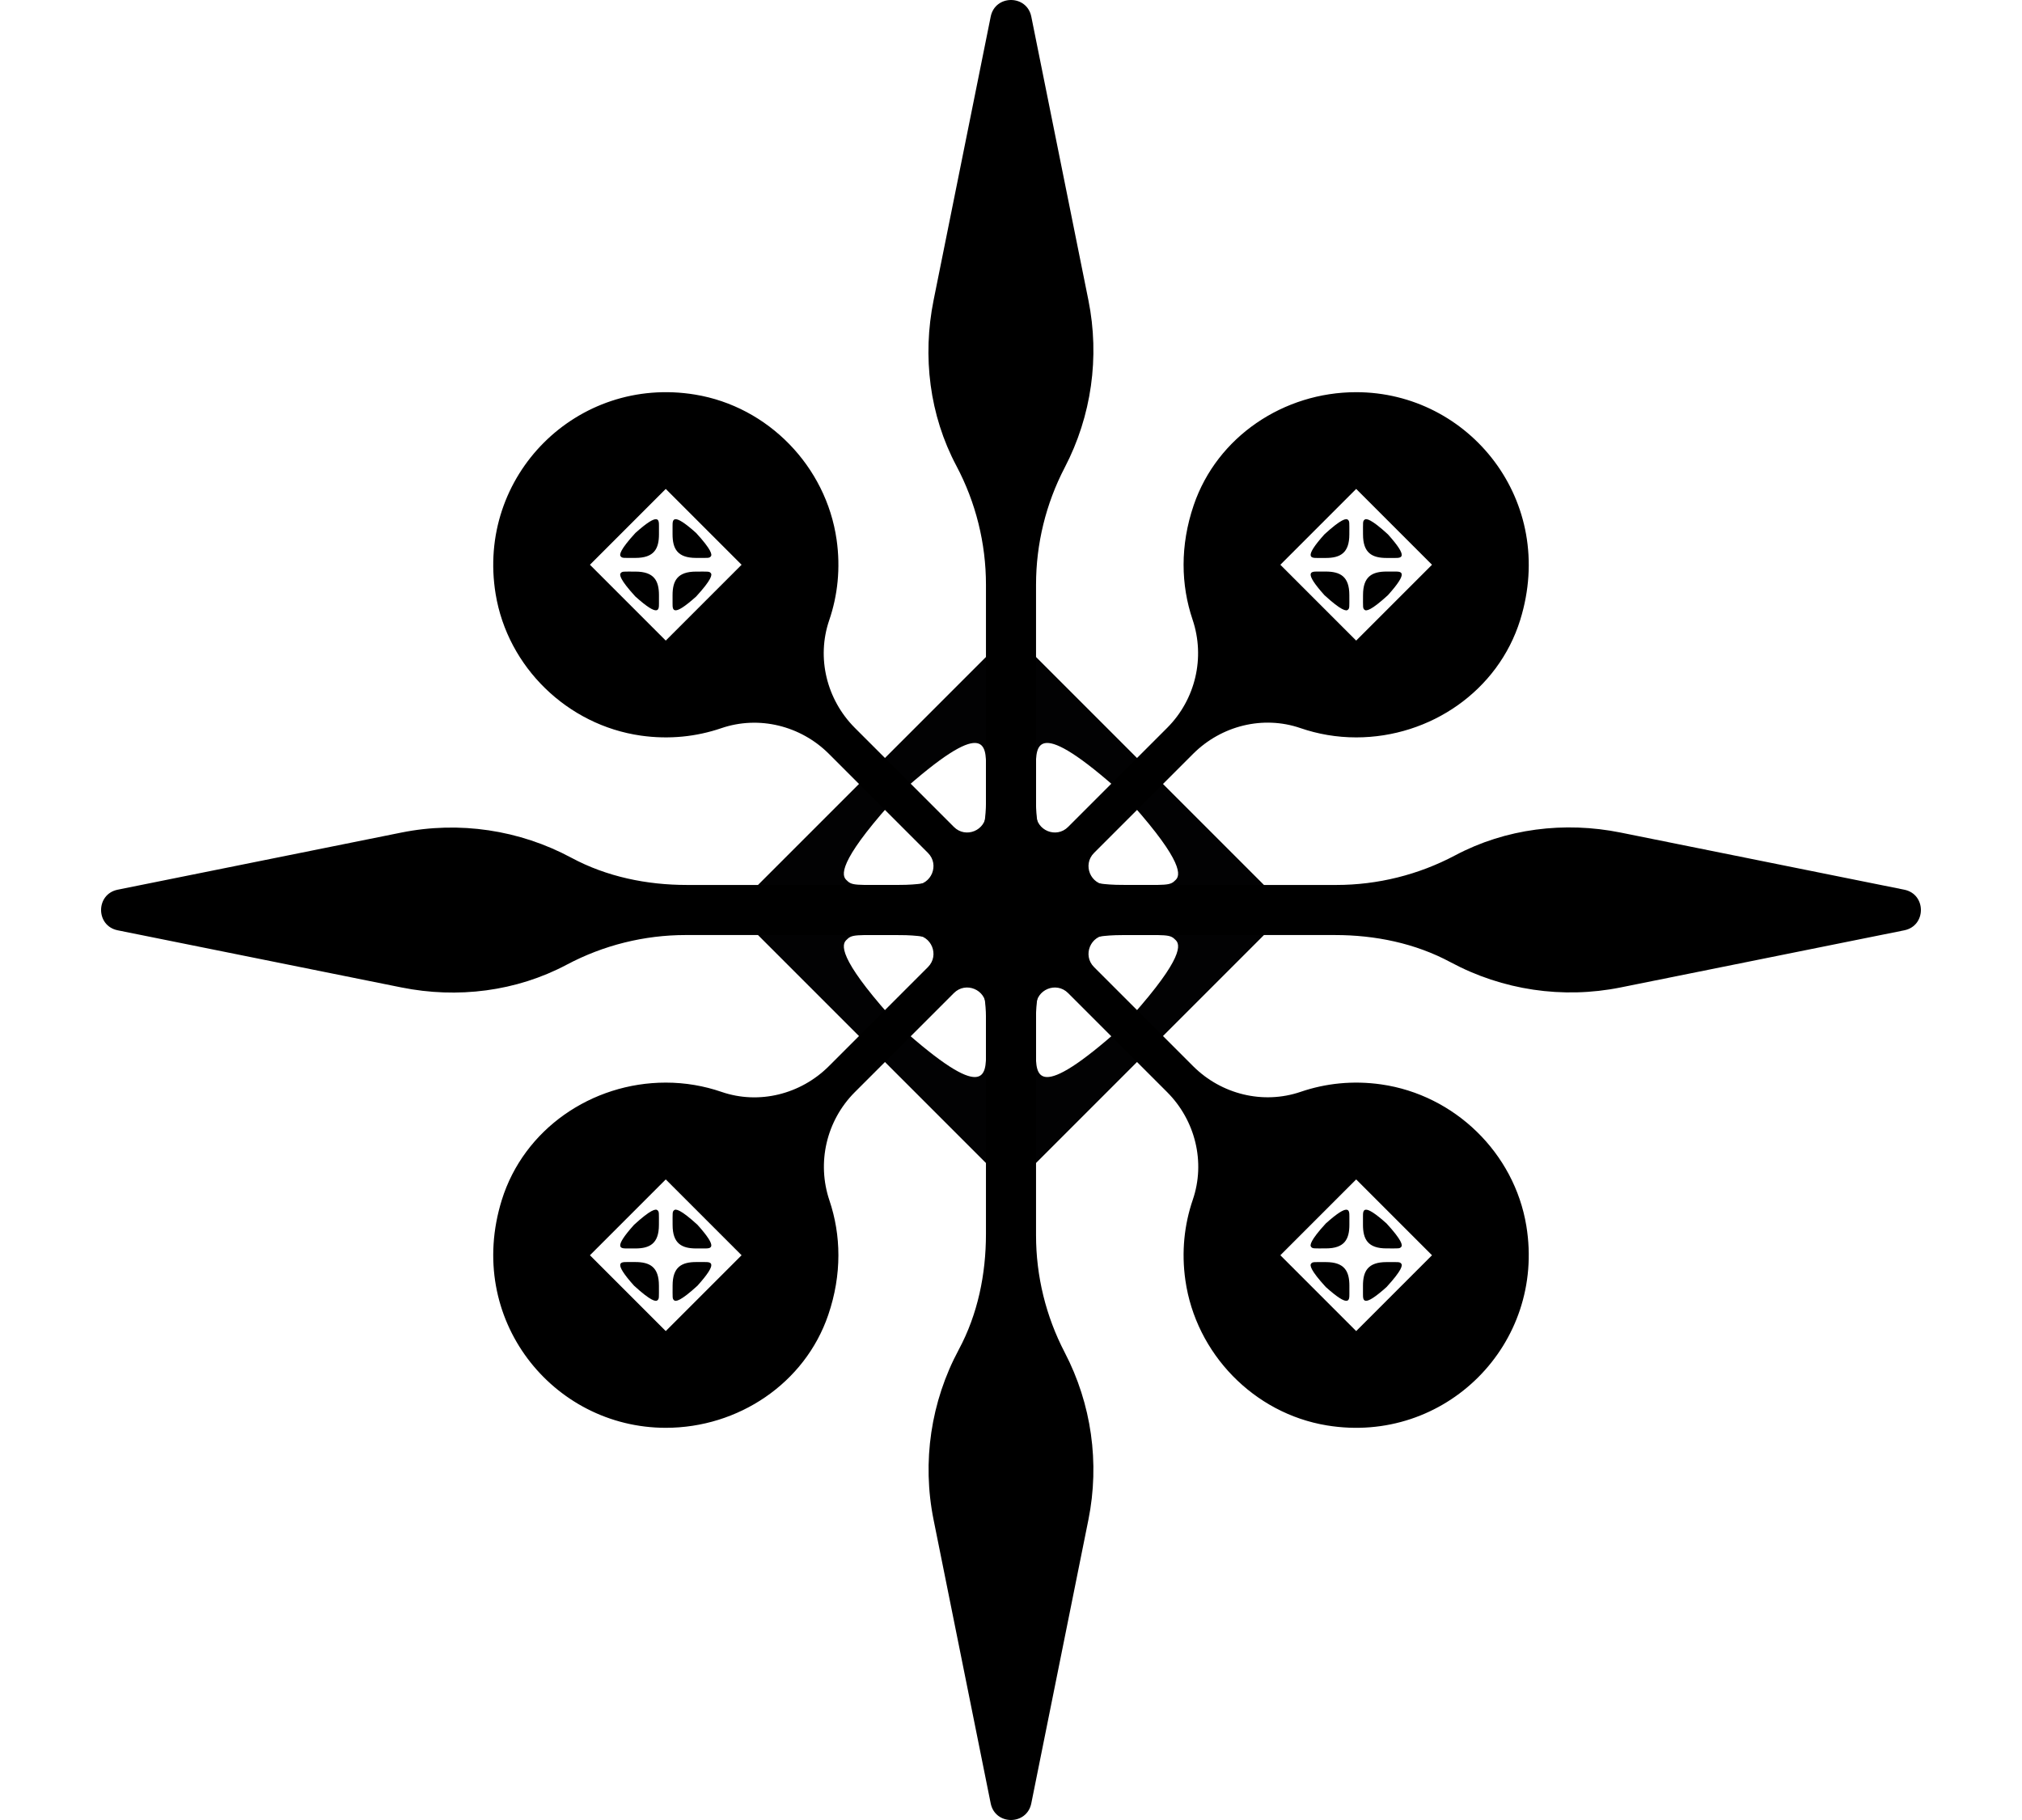 <?xml version="1.0" encoding="utf-8"?>
<!-- Generator: Adobe Illustrator 27.9.1, SVG Export Plug-In . SVG Version: 6.00 Build 0)  -->
<svg version="1.1" id="Layer_1" xmlns="http://www.w3.org/2000/svg" xmlns:xlink="http://www.w3.org/1999/xlink" x="0px" y="0px"
	 viewBox="0 0 566.929 510.236" style="enable-background:new 0 0 566.929 510.236;" xml:space="preserve">
<g>
	<path style="fill:#020203;" d="M283.458,177.165l-77.953,77.953l77.953,77.953l77.953-77.953
		L283.458,177.165z M276.467,295.061c0,6.33,0.002,14.473-24.282-7.313
		c-15.883-17.355-16.654-22.445-14.966-24.133
		c1.719-1.78,2.173-1.458,15.104-1.458c19.162,0,24.148,9.425,24.148,24.28
		C276.472,286.436,276.467,291.841,276.467,295.061z M252.324,248.08
		c-12.931,0-13.385,0.321-15.104-1.458c-1.689-1.689-0.917-6.779,14.966-24.133
		c24.284-21.787,24.282-13.643,24.282-7.313c0,3.22,0.005,8.625,0.005,8.625
		C276.472,238.655,271.487,248.08,252.324,248.08z M290.45,215.175
		c0-6.33-0.002-14.473,24.282,7.313c15.883,17.355,16.654,22.445,14.966,24.133
		c-1.719,1.78-2.173,1.458-15.104,1.458c-19.162,0-24.148-9.425-24.148-24.28
		C290.445,223.8,290.45,218.395,290.45,215.175z M314.731,287.747
		c-24.284,21.787-24.282,13.643-24.282,7.313c0-3.22-0.005-8.625-0.005-8.625
		c0-14.855,4.986-24.28,24.148-24.28c12.931,0,13.385-0.321,15.104,1.458
		C331.386,265.303,330.614,270.393,314.731,287.747z"/>
	<g>
		<path d="M195.196,167.228c4.332-4.733,4.542-6.121,4.082-6.582
			c-0.469-0.485-0.593-0.398-4.119-0.398c-5.226,0-6.586,2.57-6.586,6.622
			c0,0,0.001,1.474,0.001,2.352C188.574,170.949,188.573,173.17,195.196,167.228z"/>
		<path d="M389.145,166.858c5.942-6.623,3.721-6.622,1.995-6.622
			c-0.878,0-2.352-0.001-2.352-0.001c-4.052,0-6.622,1.36-6.622,6.586
			c0,3.527-0.088,3.651,0.398,4.119C383.024,171.4,384.412,171.19,389.145,166.858z"
			/>
		<path d="M177.768,343.379c-5.942,6.623-3.721,6.622-1.995,6.622
			c0.878,0,2.352,0.001,2.352,0.001c4.051,0,6.622-1.36,6.622-6.586
			c0-3.527,0.088-3.651-0.398-4.119C183.89,338.837,182.501,339.047,177.768,343.379z
			"/>
		<path d="M178.126,353.813c0,0-1.474,0.001-2.352,0.001
			c-1.726,0-3.947-0.001,1.995,6.622c4.733,4.332,6.121,4.542,6.582,4.082
			c0.485-0.469,0.398-0.593,0.398-4.119
			C184.748,355.173,182.177,353.813,178.126,353.813z"/>
		<path d="M371.347,149.8c-5.942,6.623-3.721,6.622-1.995,6.622
			c0.878,0,2.352,0.001,2.352,0.001c4.051,0,6.622-1.36,6.622-6.586
			c0-3.527,0.088-3.65-0.398-4.119C377.468,145.258,376.08,145.469,371.347,149.8z
			"/>
		<path d="M371.705,160.235c0,0-1.474,0.001-2.352,0.001
			c-1.726,0-3.947-0.001,1.995,6.622c4.733,4.332,6.121,4.542,6.582,4.082
			c0.485-0.469,0.398-0.593,0.398-4.119
			C378.327,161.594,375.756,160.235,371.705,160.235z"/>
		<path d="M178.138,149.43c-4.332,4.733-4.542,6.121-4.082,6.582
			c0.469,0.485,0.593,0.398,4.119,0.398c5.226,0,6.586-2.57,6.586-6.622
			c0,0-0.001-1.474-0.001-2.352C184.761,145.71,184.761,143.489,178.138,149.43z"/>
		<path d="M178.176,160.249c-3.527,0-3.65-0.088-4.119,0.398
			c-0.461,0.461-0.25,1.849,4.082,6.582c6.623,5.942,6.622,3.721,6.622,1.995
			c0-0.878,0.001-2.352,0.001-2.352C184.762,162.819,183.402,160.249,178.176,160.249z
			"/>
		<path d="M195.158,156.41c3.527,0,3.651,0.088,4.119-0.398
			c0.461-0.461,0.25-1.849-4.082-6.582c-6.623-5.942-6.622-3.721-6.622-1.995
			c0,0.878-0.001,2.352-0.001,2.352C188.573,153.84,189.932,156.41,195.158,156.41z"
			/>
		<path d="M388.787,156.424c0,0,1.474-0.001,2.352-0.001
			c1.726,0,3.947,0.001-1.995-6.622c-4.733-4.332-6.121-4.542-6.582-4.082
			c-0.485,0.469-0.398,0.593-0.398,4.119
			C382.166,155.064,384.736,156.424,388.787,156.424z"/>
		<path d="M371.717,343.009c-4.332,4.733-4.542,6.121-4.082,6.582
			c0.469,0.485,0.593,0.398,4.119,0.398c5.226,0,6.586-2.57,6.586-6.622
			c0,0-0.001-1.474-0.001-2.352C378.339,339.288,378.34,337.067,371.717,343.009z"/>
		<path d="M533.923,249.426l-79.524-16.016c-15.742-3.17-32.21-1.148-46.392,6.384
			c-10.272,5.455-21.722,8.305-33.347,8.305h-64.195
			c-4.688,0-7.035-5.667-3.72-8.982l27.643-27.643l0.178-0.177
			c7.881-7.841,19.539-10.79,30.052-7.174c4.9,1.685,10.153,2.606,15.626,2.606
			h0c20.787,0,39.808-13.054,45.985-32.901
			c10.366-33.308-14.24-63.878-45.985-63.878h-0
			c-20.302,0-38.99,12.442-45.545,31.657c-3.882,11.382-3.594,22.42-0.329,32.094
			c3.586,10.627,0.833,22.358-7.077,30.309l-0.185,0.186l-27.643,27.643
			c-3.315,3.315-8.982,0.967-8.982-3.72v-64.195
			c0-11.438,2.76-22.707,8.044-32.851h0
			c7.508-14.411,9.853-30.959,6.645-46.888l-16.016-79.524
			c-1.251-6.214-10.133-6.214-11.385,0l-16.016,79.524
			c-3.17,15.742-1.147,32.211,6.384,46.393
			c5.454,10.271,8.304,21.721,8.304,33.345v64.195c0,4.688-5.667,7.035-8.982,3.72
			l-27.643-27.642l-0.168-0.169c-7.866-7.903-10.767-19.589-7.158-30.139
			c2.377-6.948,3.217-14.606,2.075-22.593
			c-2.938-20.549-19.189-37.303-39.672-40.67
			c-33.131-5.446-61.372,22.795-55.926,55.926
			c3.367,20.483,20.12,36.734,40.669,39.672c7.987,1.142,15.645,0.302,22.594-2.075
			c10.55-3.609,22.235-0.708,30.138,7.157l0.169,0.168l27.643,27.643
			c3.315,3.315,0.967,8.982-3.721,8.982l-63.847-0
			c-11.236-0-22.483-2.289-32.379-7.61
			c-14.601-7.851-31.475-10.348-47.708-7.079l-79.524,16.016
			c-6.214,1.251-6.214,10.134,0,11.385l79.524,16.016
			c15.742,3.17,32.21,1.148,46.392-6.384c10.272-5.455,21.722-8.305,33.347-8.305
			h64.195c4.688,0,7.035,5.667,3.72,8.982l-27.643,27.643l-0.178,0.177
			c-7.881,7.841-19.54,10.79-30.052,7.174
			c-4.899-1.685-10.153-2.606-15.626-2.606h-0
			c-20.787,0-39.808,13.054-45.985,32.901c-10.366,33.308,14.24,63.878,45.985,63.878
			h0c20.302,0,38.991-12.442,45.545-31.656
			c3.882-11.382,3.594-22.42,0.329-32.095c-3.586-10.626-0.833-22.358,7.077-30.309
			l0.185-0.186l27.642-27.642c3.315-3.315,8.982-0.967,8.982,3.72l-0,63.846
			c0,11.236-2.289,22.483-7.609,32.379c-7.851,14.601-10.348,31.476-7.079,47.708
			l16.016,79.524c1.251,6.214,10.133,6.214,11.385,0l16.016-79.524
			c3.208-15.93,0.863-32.477-6.645-46.888H298.528
			c-5.285-10.144-8.044-21.413-8.044-32.851V282.118c0-4.688,5.667-7.035,8.982-3.72
			l27.643,27.643l0.167,0.168c7.866,7.903,10.767,19.588,7.158,30.139
			c-2.377,6.949-3.217,14.607-2.075,22.595
			c2.939,20.55,19.191,37.303,39.676,40.669
			c33.13,5.443,61.37-22.799,55.921-55.93
			c-3.368-20.483-20.122-36.732-40.671-39.669
			c-7.986-1.141-15.643-0.301-22.59,2.075c-10.55,3.609-22.236,0.709-30.139-7.157
			l-0.169-0.168l-27.643-27.643c-3.315-3.315-0.967-8.982,3.72-8.982l63.847,0
			c11.236,0,22.483,2.289,32.379,7.61c14.601,7.851,31.475,10.348,47.708,7.079
			l79.524-16.016C540.136,259.559,540.136,250.677,533.923,249.426z M380.246,137.07
			l21.26,21.26l-21.26,21.26l-21.26-21.26L380.246,137.07z M186.667,179.589
			l-21.26-21.26l21.26-21.26l21.26,21.26L186.667,179.589z M186.667,373.168
			l-21.26-21.26l21.26-21.26l21.26,21.26L186.667,373.168z M380.246,330.648
			l21.26,21.26l-21.26,21.26l-21.26-21.26L380.246,330.648z"/>
		<path d="M371.755,353.828c-3.527,0-3.651-0.088-4.119,0.398
			c-0.461,0.461-0.25,1.849,4.082,6.582c6.623,5.942,6.622,3.721,6.622,1.995
			c0-0.878,0.001-2.352,0.001-2.352C378.341,356.398,376.981,353.828,371.755,353.828z"
			/>
		<path d="M195.209,350.003c0,0,1.474-0.001,2.352-0.001
			c1.726,0,3.947,0.001-1.995-6.622c-4.733-4.332-6.121-4.542-6.582-4.082
			c-0.485,0.469-0.398,0.593-0.398,4.119
			C188.587,348.643,191.157,350.003,195.209,350.003z"/>
		<path d="M195.566,360.437c5.942-6.623,3.721-6.622,1.995-6.622
			c-0.878,0-2.352-0.001-2.352-0.001c-4.052,0-6.622,1.36-6.622,6.586
			c0,3.527-0.088,3.651,0.398,4.119C189.445,364.979,190.833,364.769,195.566,360.437z"
			/>
		<path d="M388.737,349.989c3.527,0,3.651,0.088,4.119-0.398
			c0.461-0.461,0.25-1.849-4.082-6.582c-6.623-5.942-6.622-3.721-6.622-1.995
			c0,0.878-0.001,2.352-0.001,2.352C382.151,347.418,383.511,349.989,388.737,349.989z"
			/>
		<path d="M388.775,360.807c4.332-4.733,4.542-6.121,4.082-6.582
			c-0.469-0.485-0.593-0.398-4.119-0.398c-5.226,0-6.586,2.57-6.586,6.622
			c0,0,0.001,1.474,0.001,2.352C382.153,364.528,382.152,366.749,388.775,360.807z"/>
	</g>
</g>
</svg>
